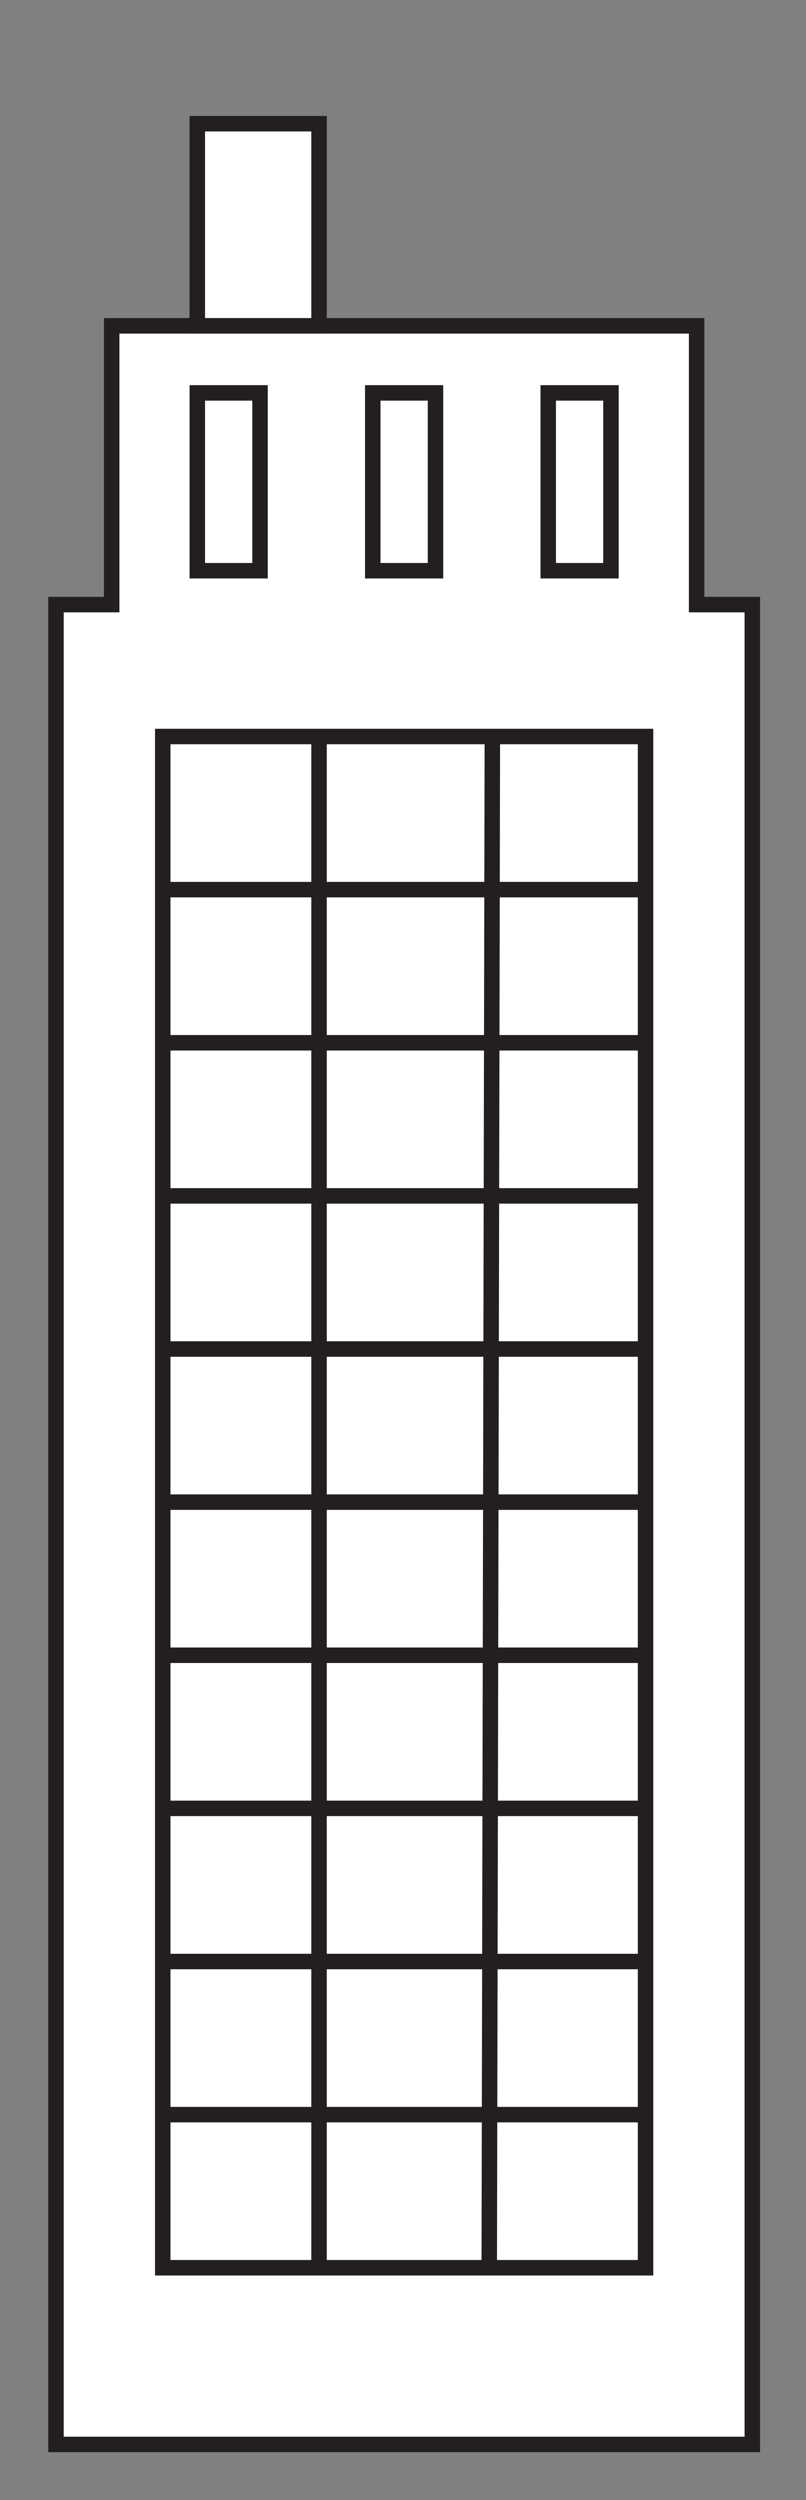 <svg xmlns="http://www.w3.org/2000/svg" viewBox="0 0 260.46 807.23">
    <rect x="0" y="0" width="260.46" height="807.23" fill="#808080" stroke="none"/>
    <defs>
        <style>
            .cls-1{fill:#fff}.cls-2{fill:none;stroke:#231f20;stroke-miterlimit:10;stroke-width:5px}
        </style>
    </defs>
    <title>
        TheBigCity
    </title>
    <g id="Fills">
        <path class="cls-1" d="M225.11 195.22v-90.01H36.09v90.01h-18v594.06h225.02V195.22h-18z"/>
        <path class="cls-1" d="M52.59 237.81h156.02v494.42H52.59z"/>
        <path class="cls-1" d="M159.1 239.22l-1 493.01"/>
        <path class="cls-1" d="M63.76 126.86h20.27v57.42H63.76z"/>
        <path class="cls-1" d="M120.46 126.86h20.27v57.42h-20.27z"/>
        <path class="cls-1" d="M177.16 126.86h20.27v57.42h-20.27z"/>
        <path class="cls-1" d="M63.76 39.94h39.34v65.27H63.76z"/>
    </g>
    <g id="Outlines">
        <path class="cls-2" d="M225.11 195.22v-90.01H36.09v90.01h-18v594.06h225.02V195.22h-18z"/>
        <path class="cls-2" d="M52.59 237.81h156.02v494.42H52.59z"/>
        <path class="cls-2" d="M103.1 239.22v493.01"/>
        <path class="cls-2" d="M159.1 239.22l-1 493.01"/>
        <path class="cls-2" d="M52.59 287.25h156.02"/>
        <path class="cls-2" d="M52.59 336.7h156.02"/>
        <path class="cls-2" d="M52.59 386.14h156.02"/>
        <path class="cls-2" d="M52.59 435.58h156.02"/>
        <path class="cls-2" d="M52.59 485.02h156.02"/>
        <path class="cls-2" d="M52.59 534.46h156.02"/>
        <path class="cls-2" d="M52.59 583.9h156.02"/>
        <path class="cls-2" d="M52.59 633.35h156.02"/>
        <path class="cls-2" d="M52.59 682.79h156.02"/>
        <path class="cls-2" d="M63.76 126.86h20.27v57.42H63.76z"/>
        <path class="cls-2" d="M120.46 126.86h20.27v57.42h-20.27z"/>
        <path class="cls-2" d="M177.16 126.86h20.27v57.42h-20.27z"/>
        <path class="cls-2" d="M63.76 39.94h39.34v65.27H63.76z"/>
    </g>
</svg>
